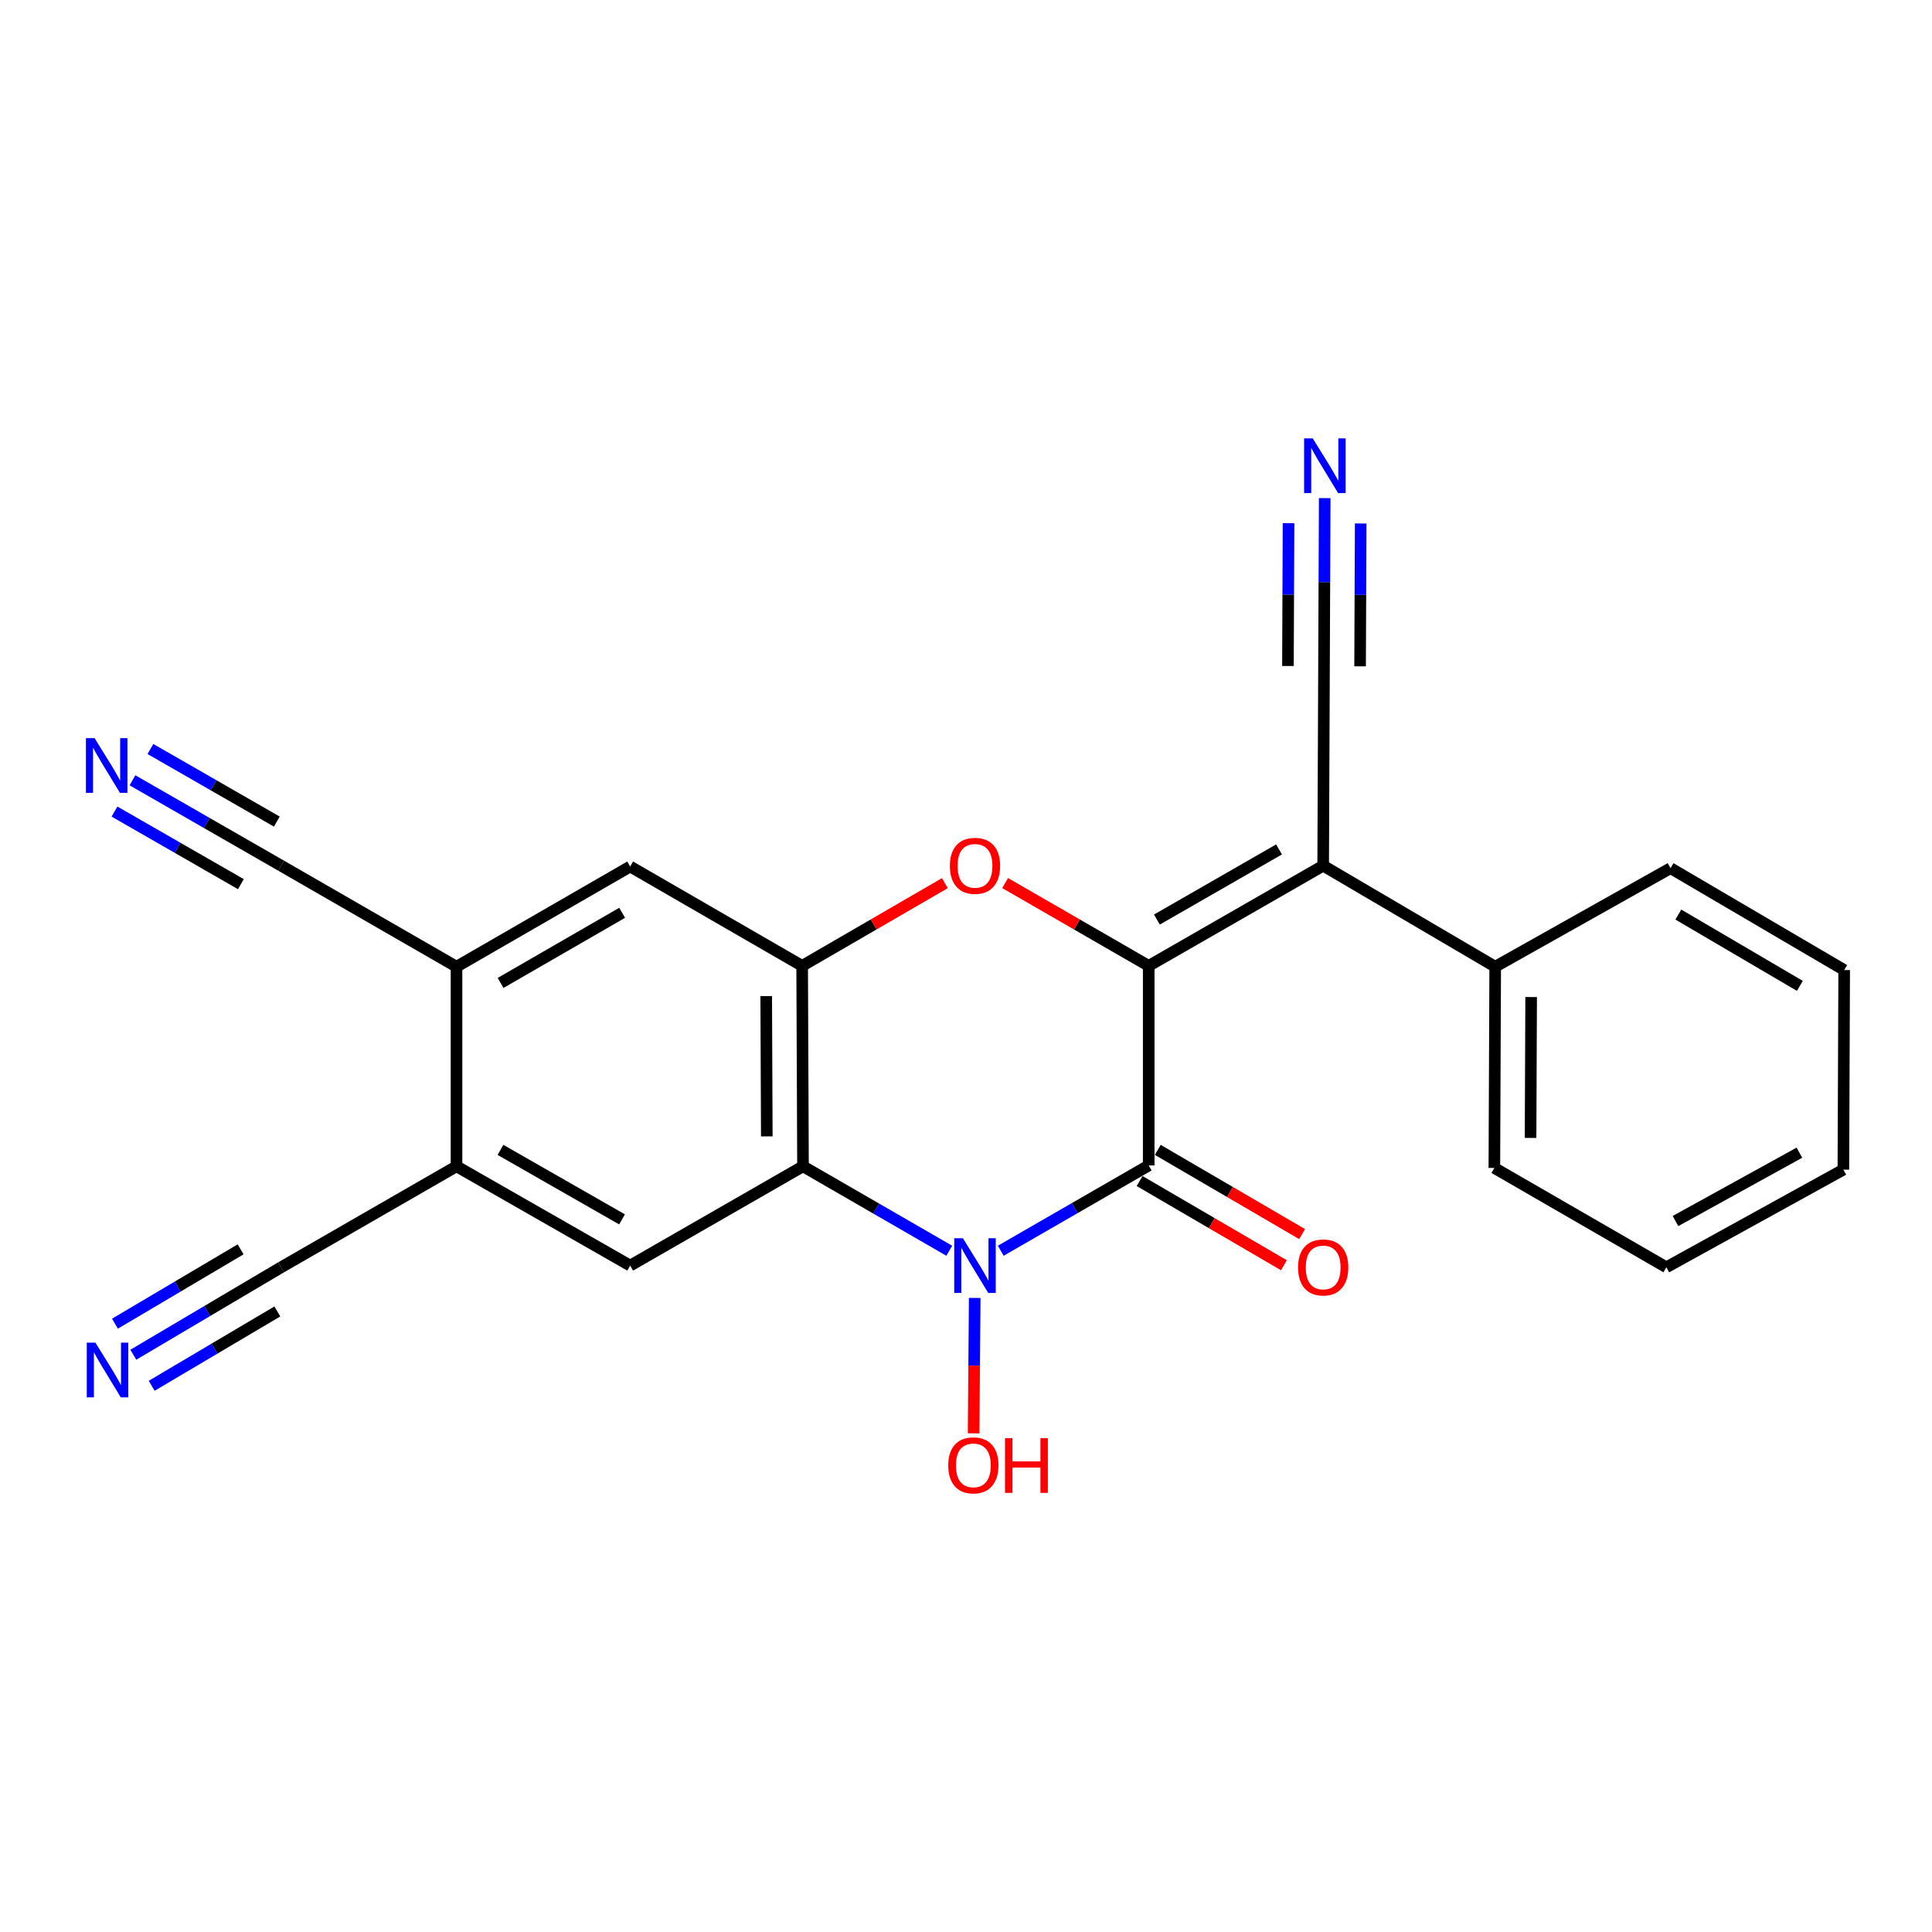 <?xml version='1.0' encoding='iso-8859-1'?>
<svg version='1.1' baseProfile='full'
              xmlns='http://www.w3.org/2000/svg'
                      xmlns:rdkit='http://www.rdkit.org/xml'
                      xmlns:xlink='http://www.w3.org/1999/xlink'
                  xml:space='preserve'
width='1000px' height='1000px' viewBox='0 0 1000 1000'>
<!-- END OF HEADER -->
<rect style='opacity:1.0;fill:#FFFFFF;stroke:none' width='1000' height='1000' x='0' y='0'> </rect>
<path class='bond-0' d='M 594.565,499.935 L 594.565,603.24' style='fill:none;fill-rule:evenodd;stroke:#000000;stroke-width:6px;stroke-linecap:butt;stroke-linejoin:miter;stroke-opacity:1' />
<path class='bond-3' d='M 594.565,499.935 L 557.407,478.502' style='fill:none;fill-rule:evenodd;stroke:#000000;stroke-width:6px;stroke-linecap:butt;stroke-linejoin:miter;stroke-opacity:1' />
<path class='bond-3' d='M 557.407,478.502 L 520.248,457.07' style='fill:none;fill-rule:evenodd;stroke:#FF0000;stroke-width:6px;stroke-linecap:butt;stroke-linejoin:miter;stroke-opacity:1' />
<path class='bond-4' d='M 594.565,499.935 L 684.871,448.075' style='fill:none;fill-rule:evenodd;stroke:#000000;stroke-width:6px;stroke-linecap:butt;stroke-linejoin:miter;stroke-opacity:1' />
<path class='bond-4' d='M 598.812,475.963 L 662.026,439.661' style='fill:none;fill-rule:evenodd;stroke:#000000;stroke-width:6px;stroke-linecap:butt;stroke-linejoin:miter;stroke-opacity:1' />
<path class='bond-1' d='M 594.565,603.24 L 556.276,625.311' style='fill:none;fill-rule:evenodd;stroke:#000000;stroke-width:6px;stroke-linecap:butt;stroke-linejoin:miter;stroke-opacity:1' />
<path class='bond-1' d='M 556.276,625.311 L 517.988,647.382' style='fill:none;fill-rule:evenodd;stroke:#0000FF;stroke-width:6px;stroke-linecap:butt;stroke-linejoin:miter;stroke-opacity:1' />
<path class='bond-16' d='M 589.859,611.304 L 627.205,633.098' style='fill:none;fill-rule:evenodd;stroke:#000000;stroke-width:6px;stroke-linecap:butt;stroke-linejoin:miter;stroke-opacity:1' />
<path class='bond-16' d='M 627.205,633.098 L 664.552,654.892' style='fill:none;fill-rule:evenodd;stroke:#FF0000;stroke-width:6px;stroke-linecap:butt;stroke-linejoin:miter;stroke-opacity:1' />
<path class='bond-16' d='M 599.271,595.176 L 636.617,616.97' style='fill:none;fill-rule:evenodd;stroke:#000000;stroke-width:6px;stroke-linecap:butt;stroke-linejoin:miter;stroke-opacity:1' />
<path class='bond-16' d='M 636.617,616.97 L 673.963,638.764' style='fill:none;fill-rule:evenodd;stroke:#FF0000;stroke-width:6px;stroke-linecap:butt;stroke-linejoin:miter;stroke-opacity:1' />
<path class='bond-18' d='M 504.515,671.812 L 504.227,706.856' style='fill:none;fill-rule:evenodd;stroke:#0000FF;stroke-width:6px;stroke-linecap:butt;stroke-linejoin:miter;stroke-opacity:1' />
<path class='bond-18' d='M 504.227,706.856 L 503.938,741.9' style='fill:none;fill-rule:evenodd;stroke:#FF0000;stroke-width:6px;stroke-linecap:butt;stroke-linejoin:miter;stroke-opacity:1' />
<path class='bond-24' d='M 491.343,647.385 L 453.488,625.53' style='fill:none;fill-rule:evenodd;stroke:#0000FF;stroke-width:6px;stroke-linecap:butt;stroke-linejoin:miter;stroke-opacity:1' />
<path class='bond-24' d='M 453.488,625.53 L 415.633,603.676' style='fill:none;fill-rule:evenodd;stroke:#000000;stroke-width:6px;stroke-linecap:butt;stroke-linejoin:miter;stroke-opacity:1' />
<path class='bond-2' d='M 415.633,603.676 L 415.197,499.935' style='fill:none;fill-rule:evenodd;stroke:#000000;stroke-width:6px;stroke-linecap:butt;stroke-linejoin:miter;stroke-opacity:1' />
<path class='bond-2' d='M 396.895,588.193 L 396.59,515.574' style='fill:none;fill-rule:evenodd;stroke:#000000;stroke-width:6px;stroke-linecap:butt;stroke-linejoin:miter;stroke-opacity:1' />
<path class='bond-6' d='M 415.633,603.676 L 326.177,655.069' style='fill:none;fill-rule:evenodd;stroke:#000000;stroke-width:6px;stroke-linecap:butt;stroke-linejoin:miter;stroke-opacity:1' />
<path class='bond-5' d='M 489.068,457.11 L 452.133,478.522' style='fill:none;fill-rule:evenodd;stroke:#FF0000;stroke-width:6px;stroke-linecap:butt;stroke-linejoin:miter;stroke-opacity:1' />
<path class='bond-5' d='M 452.133,478.522 L 415.197,499.935' style='fill:none;fill-rule:evenodd;stroke:#000000;stroke-width:6px;stroke-linecap:butt;stroke-linejoin:miter;stroke-opacity:1' />
<path class='bond-7' d='M 684.871,448.075 L 685.307,344.801' style='fill:none;fill-rule:evenodd;stroke:#000000;stroke-width:6px;stroke-linecap:butt;stroke-linejoin:miter;stroke-opacity:1' />
<path class='bond-17' d='M 684.871,448.075 L 773.912,500.37' style='fill:none;fill-rule:evenodd;stroke:#000000;stroke-width:6px;stroke-linecap:butt;stroke-linejoin:miter;stroke-opacity:1' />
<path class='bond-10' d='M 415.197,499.935 L 326.177,448.511' style='fill:none;fill-rule:evenodd;stroke:#000000;stroke-width:6px;stroke-linecap:butt;stroke-linejoin:miter;stroke-opacity:1' />
<path class='bond-8' d='M 326.177,655.069 L 236.286,603.676' style='fill:none;fill-rule:evenodd;stroke:#000000;stroke-width:6px;stroke-linecap:butt;stroke-linejoin:miter;stroke-opacity:1' />
<path class='bond-8' d='M 321.962,631.149 L 259.038,595.174' style='fill:none;fill-rule:evenodd;stroke:#000000;stroke-width:6px;stroke-linecap:butt;stroke-linejoin:miter;stroke-opacity:1' />
<path class='bond-11' d='M 685.307,344.801 L 685.49,301.312' style='fill:none;fill-rule:evenodd;stroke:#000000;stroke-width:6px;stroke-linecap:butt;stroke-linejoin:miter;stroke-opacity:1' />
<path class='bond-11' d='M 685.49,301.312 L 685.672,257.824' style='fill:none;fill-rule:evenodd;stroke:#0000FF;stroke-width:6px;stroke-linecap:butt;stroke-linejoin:miter;stroke-opacity:1' />
<path class='bond-11' d='M 703.98,344.879 L 704.136,307.914' style='fill:none;fill-rule:evenodd;stroke:#000000;stroke-width:6px;stroke-linecap:butt;stroke-linejoin:miter;stroke-opacity:1' />
<path class='bond-11' d='M 704.136,307.914 L 704.291,270.949' style='fill:none;fill-rule:evenodd;stroke:#0000FF;stroke-width:6px;stroke-linecap:butt;stroke-linejoin:miter;stroke-opacity:1' />
<path class='bond-11' d='M 666.634,344.722 L 666.789,307.757' style='fill:none;fill-rule:evenodd;stroke:#000000;stroke-width:6px;stroke-linecap:butt;stroke-linejoin:miter;stroke-opacity:1' />
<path class='bond-11' d='M 666.789,307.757 L 666.945,270.792' style='fill:none;fill-rule:evenodd;stroke:#0000FF;stroke-width:6px;stroke-linecap:butt;stroke-linejoin:miter;stroke-opacity:1' />
<path class='bond-14' d='M 236.286,603.676 L 145.523,655.94' style='fill:none;fill-rule:evenodd;stroke:#000000;stroke-width:6px;stroke-linecap:butt;stroke-linejoin:miter;stroke-opacity:1' />
<path class='bond-25' d='M 236.286,603.676 L 236.286,500.37' style='fill:none;fill-rule:evenodd;stroke:#000000;stroke-width:6px;stroke-linecap:butt;stroke-linejoin:miter;stroke-opacity:1' />
<path class='bond-9' d='M 236.286,500.37 L 326.177,448.511' style='fill:none;fill-rule:evenodd;stroke:#000000;stroke-width:6px;stroke-linecap:butt;stroke-linejoin:miter;stroke-opacity:1' />
<path class='bond-9' d='M 259.101,508.766 L 322.025,472.464' style='fill:none;fill-rule:evenodd;stroke:#000000;stroke-width:6px;stroke-linecap:butt;stroke-linejoin:miter;stroke-opacity:1' />
<path class='bond-15' d='M 236.286,500.37 L 145.523,448.075' style='fill:none;fill-rule:evenodd;stroke:#000000;stroke-width:6px;stroke-linecap:butt;stroke-linejoin:miter;stroke-opacity:1' />
<path class='bond-12' d='M 68.561,403.878 L 107.042,425.976' style='fill:none;fill-rule:evenodd;stroke:#0000FF;stroke-width:6px;stroke-linecap:butt;stroke-linejoin:miter;stroke-opacity:1' />
<path class='bond-12' d='M 107.042,425.976 L 145.523,448.075' style='fill:none;fill-rule:evenodd;stroke:#000000;stroke-width:6px;stroke-linecap:butt;stroke-linejoin:miter;stroke-opacity:1' />
<path class='bond-12' d='M 59.261,420.071 L 91.971,438.855' style='fill:none;fill-rule:evenodd;stroke:#0000FF;stroke-width:6px;stroke-linecap:butt;stroke-linejoin:miter;stroke-opacity:1' />
<path class='bond-12' d='M 91.971,438.855 L 124.68,457.638' style='fill:none;fill-rule:evenodd;stroke:#000000;stroke-width:6px;stroke-linecap:butt;stroke-linejoin:miter;stroke-opacity:1' />
<path class='bond-12' d='M 77.86,387.684 L 110.569,406.468' style='fill:none;fill-rule:evenodd;stroke:#0000FF;stroke-width:6px;stroke-linecap:butt;stroke-linejoin:miter;stroke-opacity:1' />
<path class='bond-12' d='M 110.569,406.468 L 143.278,425.252' style='fill:none;fill-rule:evenodd;stroke:#000000;stroke-width:6px;stroke-linecap:butt;stroke-linejoin:miter;stroke-opacity:1' />
<path class='bond-13' d='M 69.003,701.209 L 107.263,678.575' style='fill:none;fill-rule:evenodd;stroke:#0000FF;stroke-width:6px;stroke-linecap:butt;stroke-linejoin:miter;stroke-opacity:1' />
<path class='bond-13' d='M 107.263,678.575 L 145.523,655.94' style='fill:none;fill-rule:evenodd;stroke:#000000;stroke-width:6px;stroke-linecap:butt;stroke-linejoin:miter;stroke-opacity:1' />
<path class='bond-13' d='M 78.511,717.281 L 111.032,698.041' style='fill:none;fill-rule:evenodd;stroke:#0000FF;stroke-width:6px;stroke-linecap:butt;stroke-linejoin:miter;stroke-opacity:1' />
<path class='bond-13' d='M 111.032,698.041 L 143.553,678.802' style='fill:none;fill-rule:evenodd;stroke:#000000;stroke-width:6px;stroke-linecap:butt;stroke-linejoin:miter;stroke-opacity:1' />
<path class='bond-13' d='M 59.495,685.138 L 92.016,665.898' style='fill:none;fill-rule:evenodd;stroke:#0000FF;stroke-width:6px;stroke-linecap:butt;stroke-linejoin:miter;stroke-opacity:1' />
<path class='bond-13' d='M 92.016,665.898 L 124.537,646.659' style='fill:none;fill-rule:evenodd;stroke:#000000;stroke-width:6px;stroke-linecap:butt;stroke-linejoin:miter;stroke-opacity:1' />
<path class='bond-19' d='M 773.912,500.37 L 773.476,604.526' style='fill:none;fill-rule:evenodd;stroke:#000000;stroke-width:6px;stroke-linecap:butt;stroke-linejoin:miter;stroke-opacity:1' />
<path class='bond-19' d='M 792.52,516.072 L 792.215,588.981' style='fill:none;fill-rule:evenodd;stroke:#000000;stroke-width:6px;stroke-linecap:butt;stroke-linejoin:miter;stroke-opacity:1' />
<path class='bond-20' d='M 773.912,500.37 L 864.675,449.361' style='fill:none;fill-rule:evenodd;stroke:#000000;stroke-width:6px;stroke-linecap:butt;stroke-linejoin:miter;stroke-opacity:1' />
<path class='bond-22' d='M 773.476,604.526 L 862.496,655.94' style='fill:none;fill-rule:evenodd;stroke:#000000;stroke-width:6px;stroke-linecap:butt;stroke-linejoin:miter;stroke-opacity:1' />
<path class='bond-21' d='M 864.675,449.361 L 954.545,502.093' style='fill:none;fill-rule:evenodd;stroke:#000000;stroke-width:6px;stroke-linecap:butt;stroke-linejoin:miter;stroke-opacity:1' />
<path class='bond-21' d='M 868.705,473.377 L 931.615,510.289' style='fill:none;fill-rule:evenodd;stroke:#000000;stroke-width:6px;stroke-linecap:butt;stroke-linejoin:miter;stroke-opacity:1' />
<path class='bond-23' d='M 954.545,502.093 L 954.13,605.398' style='fill:none;fill-rule:evenodd;stroke:#000000;stroke-width:6px;stroke-linecap:butt;stroke-linejoin:miter;stroke-opacity:1' />
<path class='bond-26' d='M 862.496,655.94 L 954.13,605.398' style='fill:none;fill-rule:evenodd;stroke:#000000;stroke-width:6px;stroke-linecap:butt;stroke-linejoin:miter;stroke-opacity:1' />
<path class='bond-26' d='M 867.223,632.008 L 931.367,596.628' style='fill:none;fill-rule:evenodd;stroke:#000000;stroke-width:6px;stroke-linecap:butt;stroke-linejoin:miter;stroke-opacity:1' />
<path  class='atom-2' d='M 498.393 640.909
L 507.673 655.909
Q 508.593 657.389, 510.073 660.069
Q 511.553 662.749, 511.633 662.909
L 511.633 640.909
L 515.393 640.909
L 515.393 669.229
L 511.513 669.229
L 501.553 652.829
Q 500.393 650.909, 499.153 648.709
Q 497.953 646.509, 497.593 645.829
L 497.593 669.229
L 493.913 669.229
L 493.913 640.909
L 498.393 640.909
' fill='#0000FF'/>
<path  class='atom-4' d='M 491.653 448.155
Q 491.653 441.355, 495.013 437.555
Q 498.373 433.755, 504.653 433.755
Q 510.933 433.755, 514.293 437.555
Q 517.653 441.355, 517.653 448.155
Q 517.653 455.035, 514.253 458.955
Q 510.853 462.835, 504.653 462.835
Q 498.413 462.835, 495.013 458.955
Q 491.653 455.075, 491.653 448.155
M 504.653 459.635
Q 508.973 459.635, 511.293 456.755
Q 513.653 453.835, 513.653 448.155
Q 513.653 442.595, 511.293 439.795
Q 508.973 436.955, 504.653 436.955
Q 500.333 436.955, 497.973 439.755
Q 495.653 442.555, 495.653 448.155
Q 495.653 453.875, 497.973 456.755
Q 500.333 459.635, 504.653 459.635
' fill='#FF0000'/>
<path  class='atom-12' d='M 679.483 226.911
L 688.763 241.911
Q 689.683 243.391, 691.163 246.071
Q 692.643 248.751, 692.723 248.911
L 692.723 226.911
L 696.483 226.911
L 696.483 255.231
L 692.603 255.231
L 682.643 238.831
Q 681.483 236.911, 680.243 234.711
Q 679.043 232.511, 678.683 231.831
L 678.683 255.231
L 675.003 255.231
L 675.003 226.911
L 679.483 226.911
' fill='#0000FF'/>
<path  class='atom-13' d='M 48.957 382.055
L 58.237 397.055
Q 59.157 398.535, 60.637 401.215
Q 62.117 403.895, 62.197 404.055
L 62.197 382.055
L 65.957 382.055
L 65.957 410.375
L 62.077 410.375
L 52.117 393.975
Q 50.957 392.055, 49.717 389.855
Q 48.517 387.655, 48.157 386.975
L 48.157 410.375
L 44.477 410.375
L 44.477 382.055
L 48.957 382.055
' fill='#0000FF'/>
<path  class='atom-14' d='M 49.393 694.947
L 58.673 709.947
Q 59.593 711.427, 61.073 714.107
Q 62.553 716.787, 62.633 716.947
L 62.633 694.947
L 66.393 694.947
L 66.393 723.267
L 62.513 723.267
L 52.553 706.867
Q 51.393 704.947, 50.153 702.747
Q 48.953 700.547, 48.593 699.867
L 48.593 723.267
L 44.913 723.267
L 44.913 694.947
L 49.393 694.947
' fill='#0000FF'/>
<path  class='atom-17' d='M 671.871 656.02
Q 671.871 649.22, 675.231 645.42
Q 678.591 641.62, 684.871 641.62
Q 691.151 641.62, 694.511 645.42
Q 697.871 649.22, 697.871 656.02
Q 697.871 662.9, 694.471 666.82
Q 691.071 670.7, 684.871 670.7
Q 678.631 670.7, 675.231 666.82
Q 671.871 662.94, 671.871 656.02
M 684.871 667.5
Q 689.191 667.5, 691.511 664.62
Q 693.871 661.7, 693.871 656.02
Q 693.871 650.46, 691.511 647.66
Q 689.191 644.82, 684.871 644.82
Q 680.551 644.82, 678.191 647.62
Q 675.871 650.42, 675.871 656.02
Q 675.871 661.74, 678.191 664.62
Q 680.551 667.5, 684.871 667.5
' fill='#FF0000'/>
<path  class='atom-19' d='M 490.802 758.464
Q 490.802 751.664, 494.162 747.864
Q 497.522 744.064, 503.802 744.064
Q 510.082 744.064, 513.442 747.864
Q 516.802 751.664, 516.802 758.464
Q 516.802 765.344, 513.402 769.264
Q 510.002 773.144, 503.802 773.144
Q 497.562 773.144, 494.162 769.264
Q 490.802 765.384, 490.802 758.464
M 503.802 769.944
Q 508.122 769.944, 510.442 767.064
Q 512.802 764.144, 512.802 758.464
Q 512.802 752.904, 510.442 750.104
Q 508.122 747.264, 503.802 747.264
Q 499.482 747.264, 497.122 750.064
Q 494.802 752.864, 494.802 758.464
Q 494.802 764.184, 497.122 767.064
Q 499.482 769.944, 503.802 769.944
' fill='#FF0000'/>
<path  class='atom-19' d='M 520.202 744.384
L 524.042 744.384
L 524.042 756.424
L 538.522 756.424
L 538.522 744.384
L 542.362 744.384
L 542.362 772.704
L 538.522 772.704
L 538.522 759.624
L 524.042 759.624
L 524.042 772.704
L 520.202 772.704
L 520.202 744.384
' fill='#FF0000'/>
</svg>
